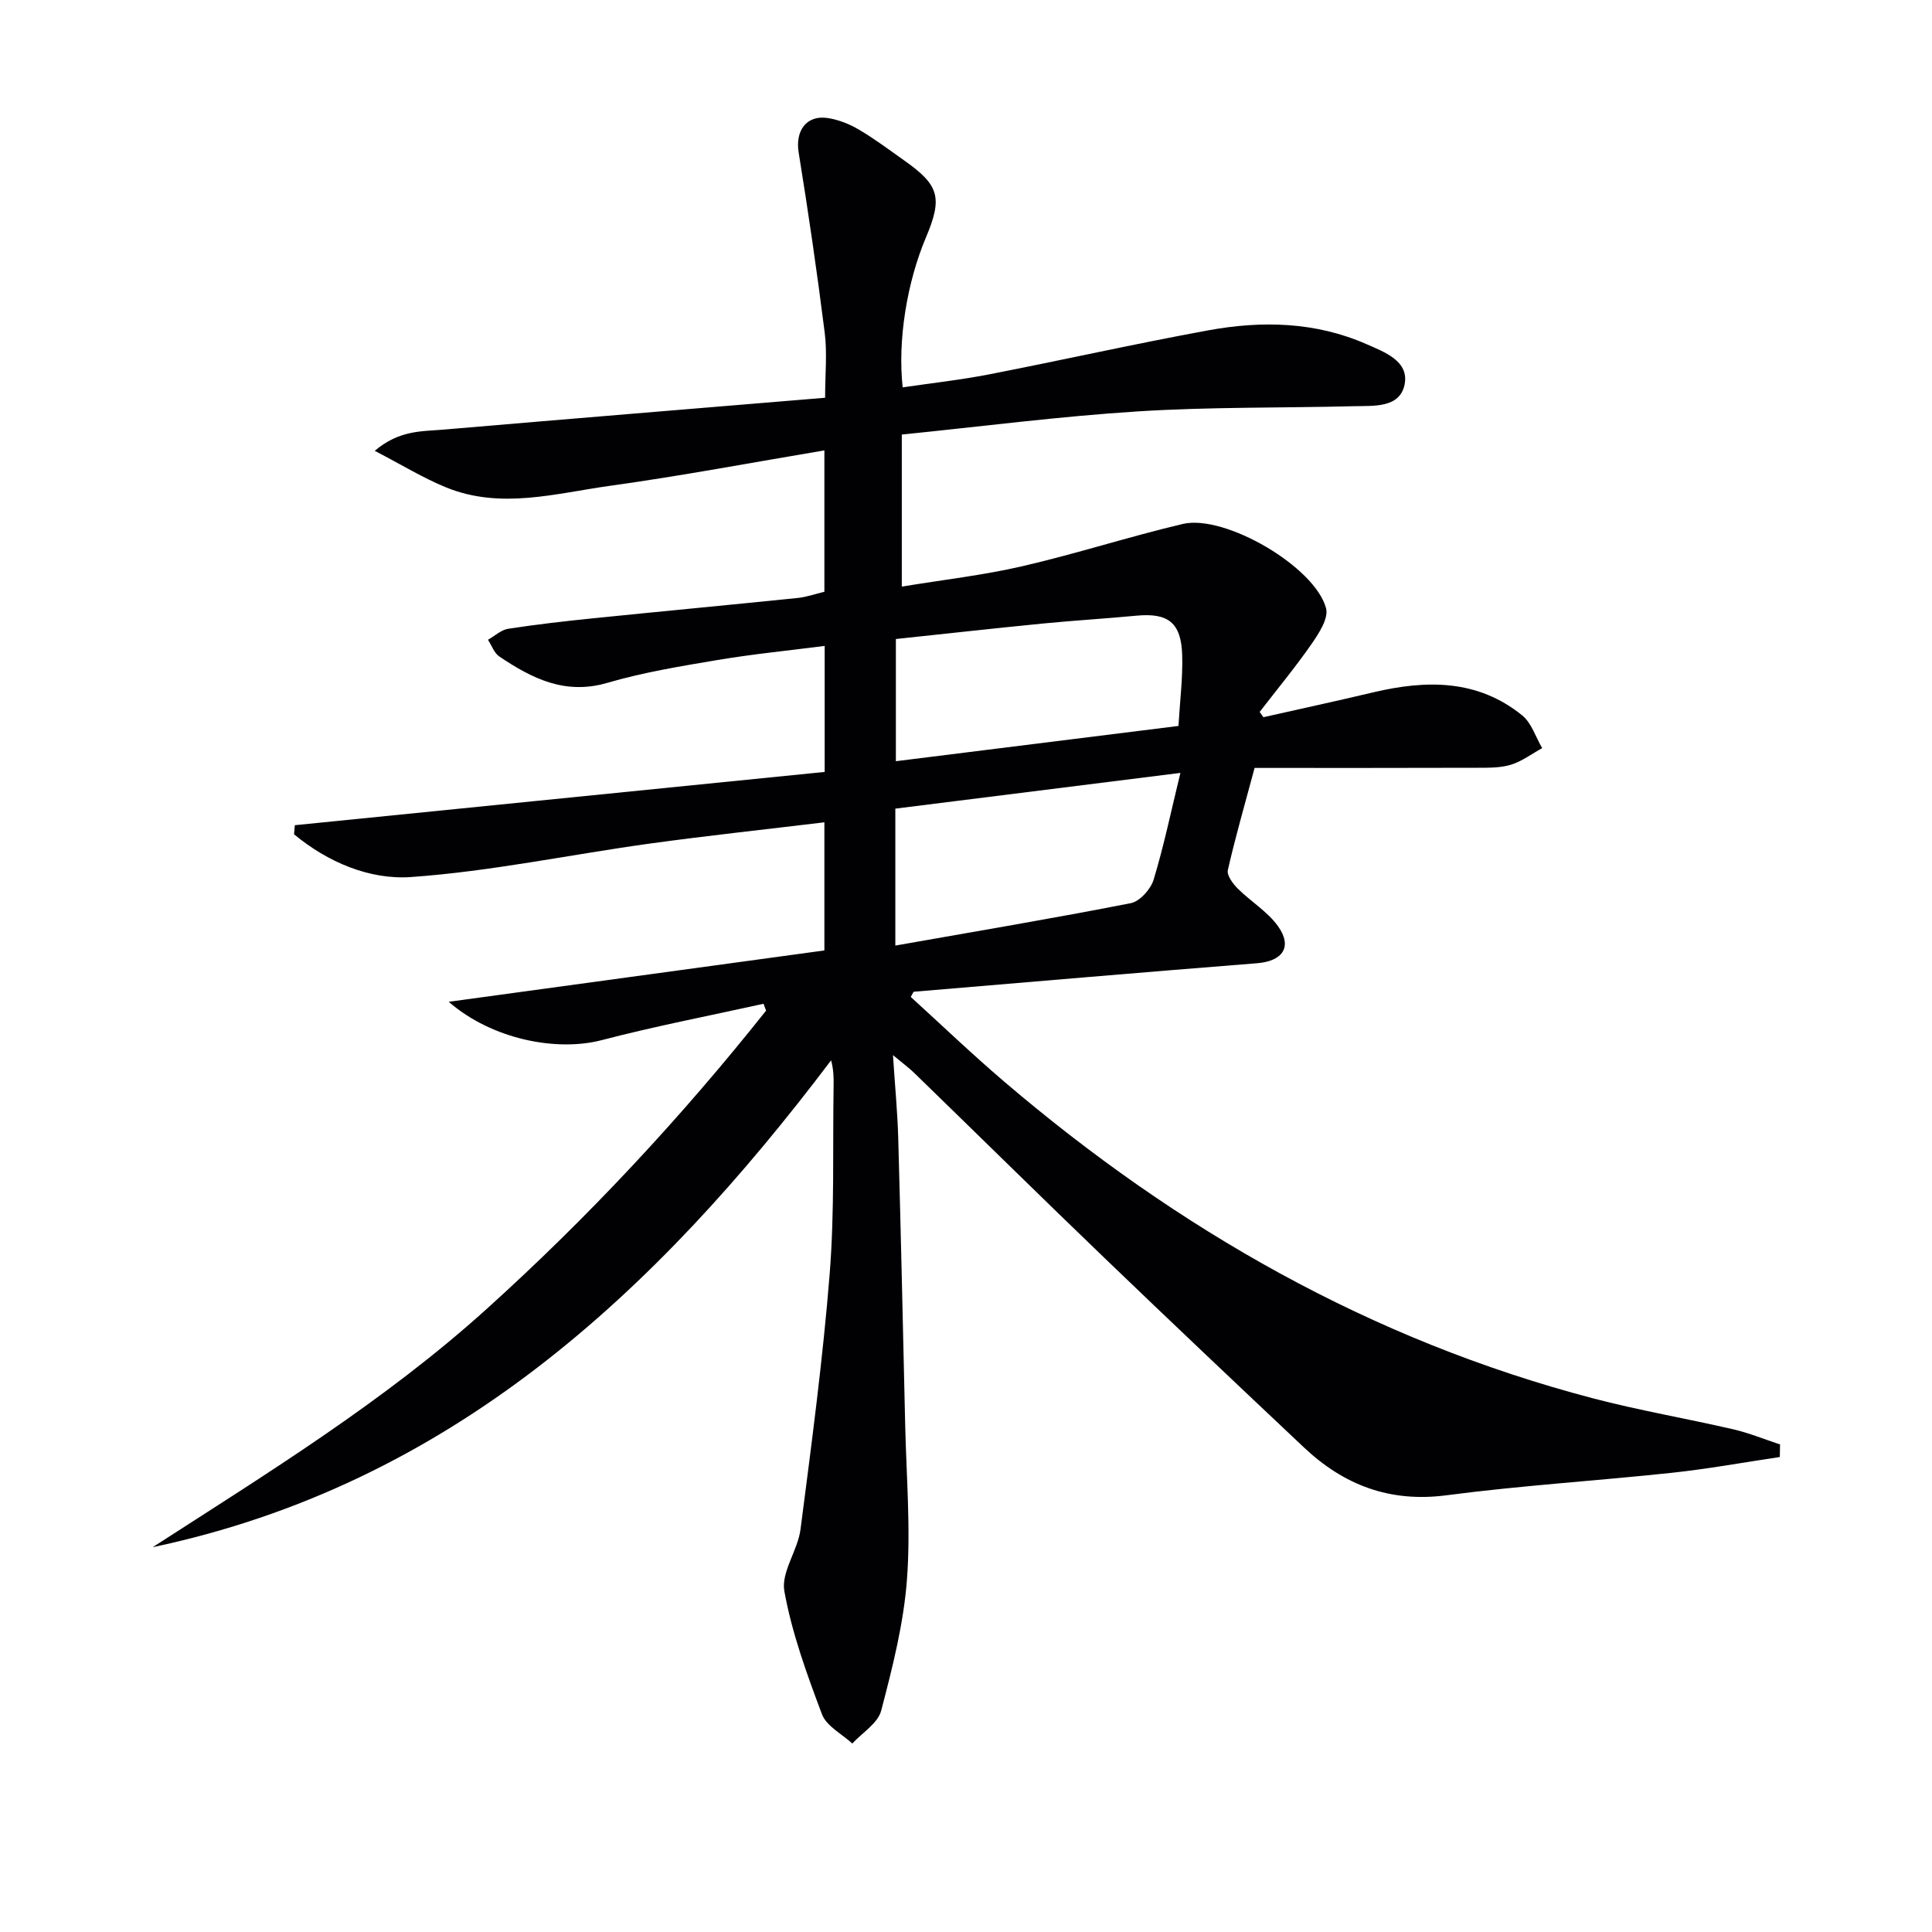 <svg enable-background="new 0 0 400 400" viewBox="0 0 400 400" xmlns="http://www.w3.org/2000/svg"><path d="m368.49 301.66c-7.46 1.11-14.89 2.47-22.39 3.27-15.52 1.66-31.13 2.62-46.6 4.65-11.75 1.54-21.26-2.1-29.55-9.92-13.81-13.02-27.6-26.06-41.29-39.22-13.21-12.7-26.26-25.56-39.4-38.32-1.04-1.01-2.22-1.87-4.38-3.67.42 6.47.94 11.83 1.09 17.19.55 19.8.99 39.61 1.44 59.41.24 10.64 1.16 21.35.37 31.92-.68 9.16-3 18.27-5.34 27.2-.68 2.61-3.91 4.56-5.98 6.81-2.15-1.99-5.34-3.59-6.27-6.04-3.14-8.32-6.23-16.81-7.8-25.51-.71-3.93 2.79-8.44 3.35-12.81 2.28-17.61 4.63-35.24 6.04-52.94 1.02-12.92.6-25.95.81-38.93.03-1.63 0-3.26-.52-5.22-36.46 48.27-78.95 87.8-140.46 100.8 23.81-15.36 47.97-30.2 69.12-49.3 21.04-18.99 40.27-39.63 57.88-61.79-.18-.47-.36-.95-.53-1.42-11.18 2.48-22.44 4.64-33.51 7.53-9.29 2.43-22.68-.13-31.67-7.94 26.67-3.65 52.12-7.12 77.78-10.63 0-8.82 0-17.41 0-26.53-12.3 1.49-24.31 2.77-36.27 4.42-16.44 2.28-32.78 5.74-49.29 6.91-8.6.61-17.27-3.07-24.24-8.85.05-.63.1-1.25.16-1.88 36.54-3.67 73.08-7.35 109.7-11.03 0-9.12 0-17.07 0-26.09-7.53.97-14.87 1.69-22.13 2.91-7.68 1.29-15.43 2.56-22.88 4.74-8.76 2.56-15.6-.93-22.34-5.45-1.08-.72-1.59-2.29-2.36-3.47 1.4-.79 2.72-2.05 4.2-2.28 5.9-.91 11.84-1.59 17.79-2.19 14.05-1.43 28.11-2.75 42.15-4.19 1.79-.18 3.53-.81 5.51-1.28 0-9.71 0-19.31 0-29.27-14.91 2.5-29.56 5.27-44.31 7.32-11.25 1.56-22.67 4.95-33.96.36-4.79-1.95-9.25-4.7-14.82-7.59 5.05-4.32 9.78-4.01 14.2-4.39 26.16-2.24 52.32-4.38 79.04-6.6 0-4.93.45-9.25-.08-13.45-1.57-12.48-3.39-24.94-5.4-37.35-.72-4.45 1.59-7.79 6.03-7.11 2.23.34 4.49 1.24 6.44 2.39 3.29 1.94 6.36 4.25 9.48 6.46 7.18 5.07 7.88 7.66 4.39 15.91-3.92 9.29-5.87 21.27-4.8 31 5.97-.88 11.98-1.54 17.89-2.69 15.15-2.95 30.21-6.34 45.39-9.12 11.09-2.03 22.22-1.77 32.74 2.86 3.66 1.61 8.9 3.49 7.89 8.39-1.01 4.87-6.41 4.36-10.49 4.46-14.94.38-29.91.13-44.81 1.08-16.22 1.03-32.37 3.13-48.79 4.79v31.48c8.53-1.41 16.87-2.35 24.99-4.23 11.13-2.57 22.04-6.11 33.17-8.74 8.72-2.06 27.42 8.88 29.68 17.47.54 2.05-1.46 5.14-2.95 7.3-3.38 4.87-7.18 9.45-10.8 14.15.26.36.52.73.77 1.09 7.6-1.71 15.21-3.36 22.8-5.16 10.93-2.58 21.54-2.71 30.78 4.78 1.94 1.57 2.79 4.48 4.14 6.78-2.14 1.18-4.16 2.72-6.44 3.43-2.16.67-4.6.63-6.91.64-15.3.05-30.6.03-46.19.03-2.09 7.79-4.01 14.43-5.54 21.16-.24 1.08 1.04 2.81 2.04 3.81 2.68 2.67 6.12 4.73 8.3 7.73 3.13 4.33 1.04 7.32-4.32 7.74-23.68 1.87-47.35 3.91-71.03 5.9-.09.01-.16.25-.64 1.07 6.33 5.76 12.64 11.81 19.28 17.48 35.9 30.65 76.01 53.56 121.9 65.61 9.61 2.52 19.45 4.2 29.14 6.44 3.29.76 6.45 2.07 9.66 3.13-.01.87-.03 1.74-.05 2.6zm-124.1-141.64c-20.54 2.58-39.7 4.98-59.02 7.4v28.35c16.56-2.92 32.69-5.63 48.75-8.78 1.87-.37 4.12-2.88 4.72-4.85 2.11-6.92 3.58-14.04 5.55-22.12zm-.4-9.72c.29-5.09.91-9.88.77-14.64-.2-6.76-2.9-8.81-9.47-8.19-6.43.61-12.89.99-19.32 1.62-10.18 1-20.34 2.14-30.49 3.21v25.3c19.66-2.45 38.86-4.85 58.51-7.3z" fill="#010104"/></svg>